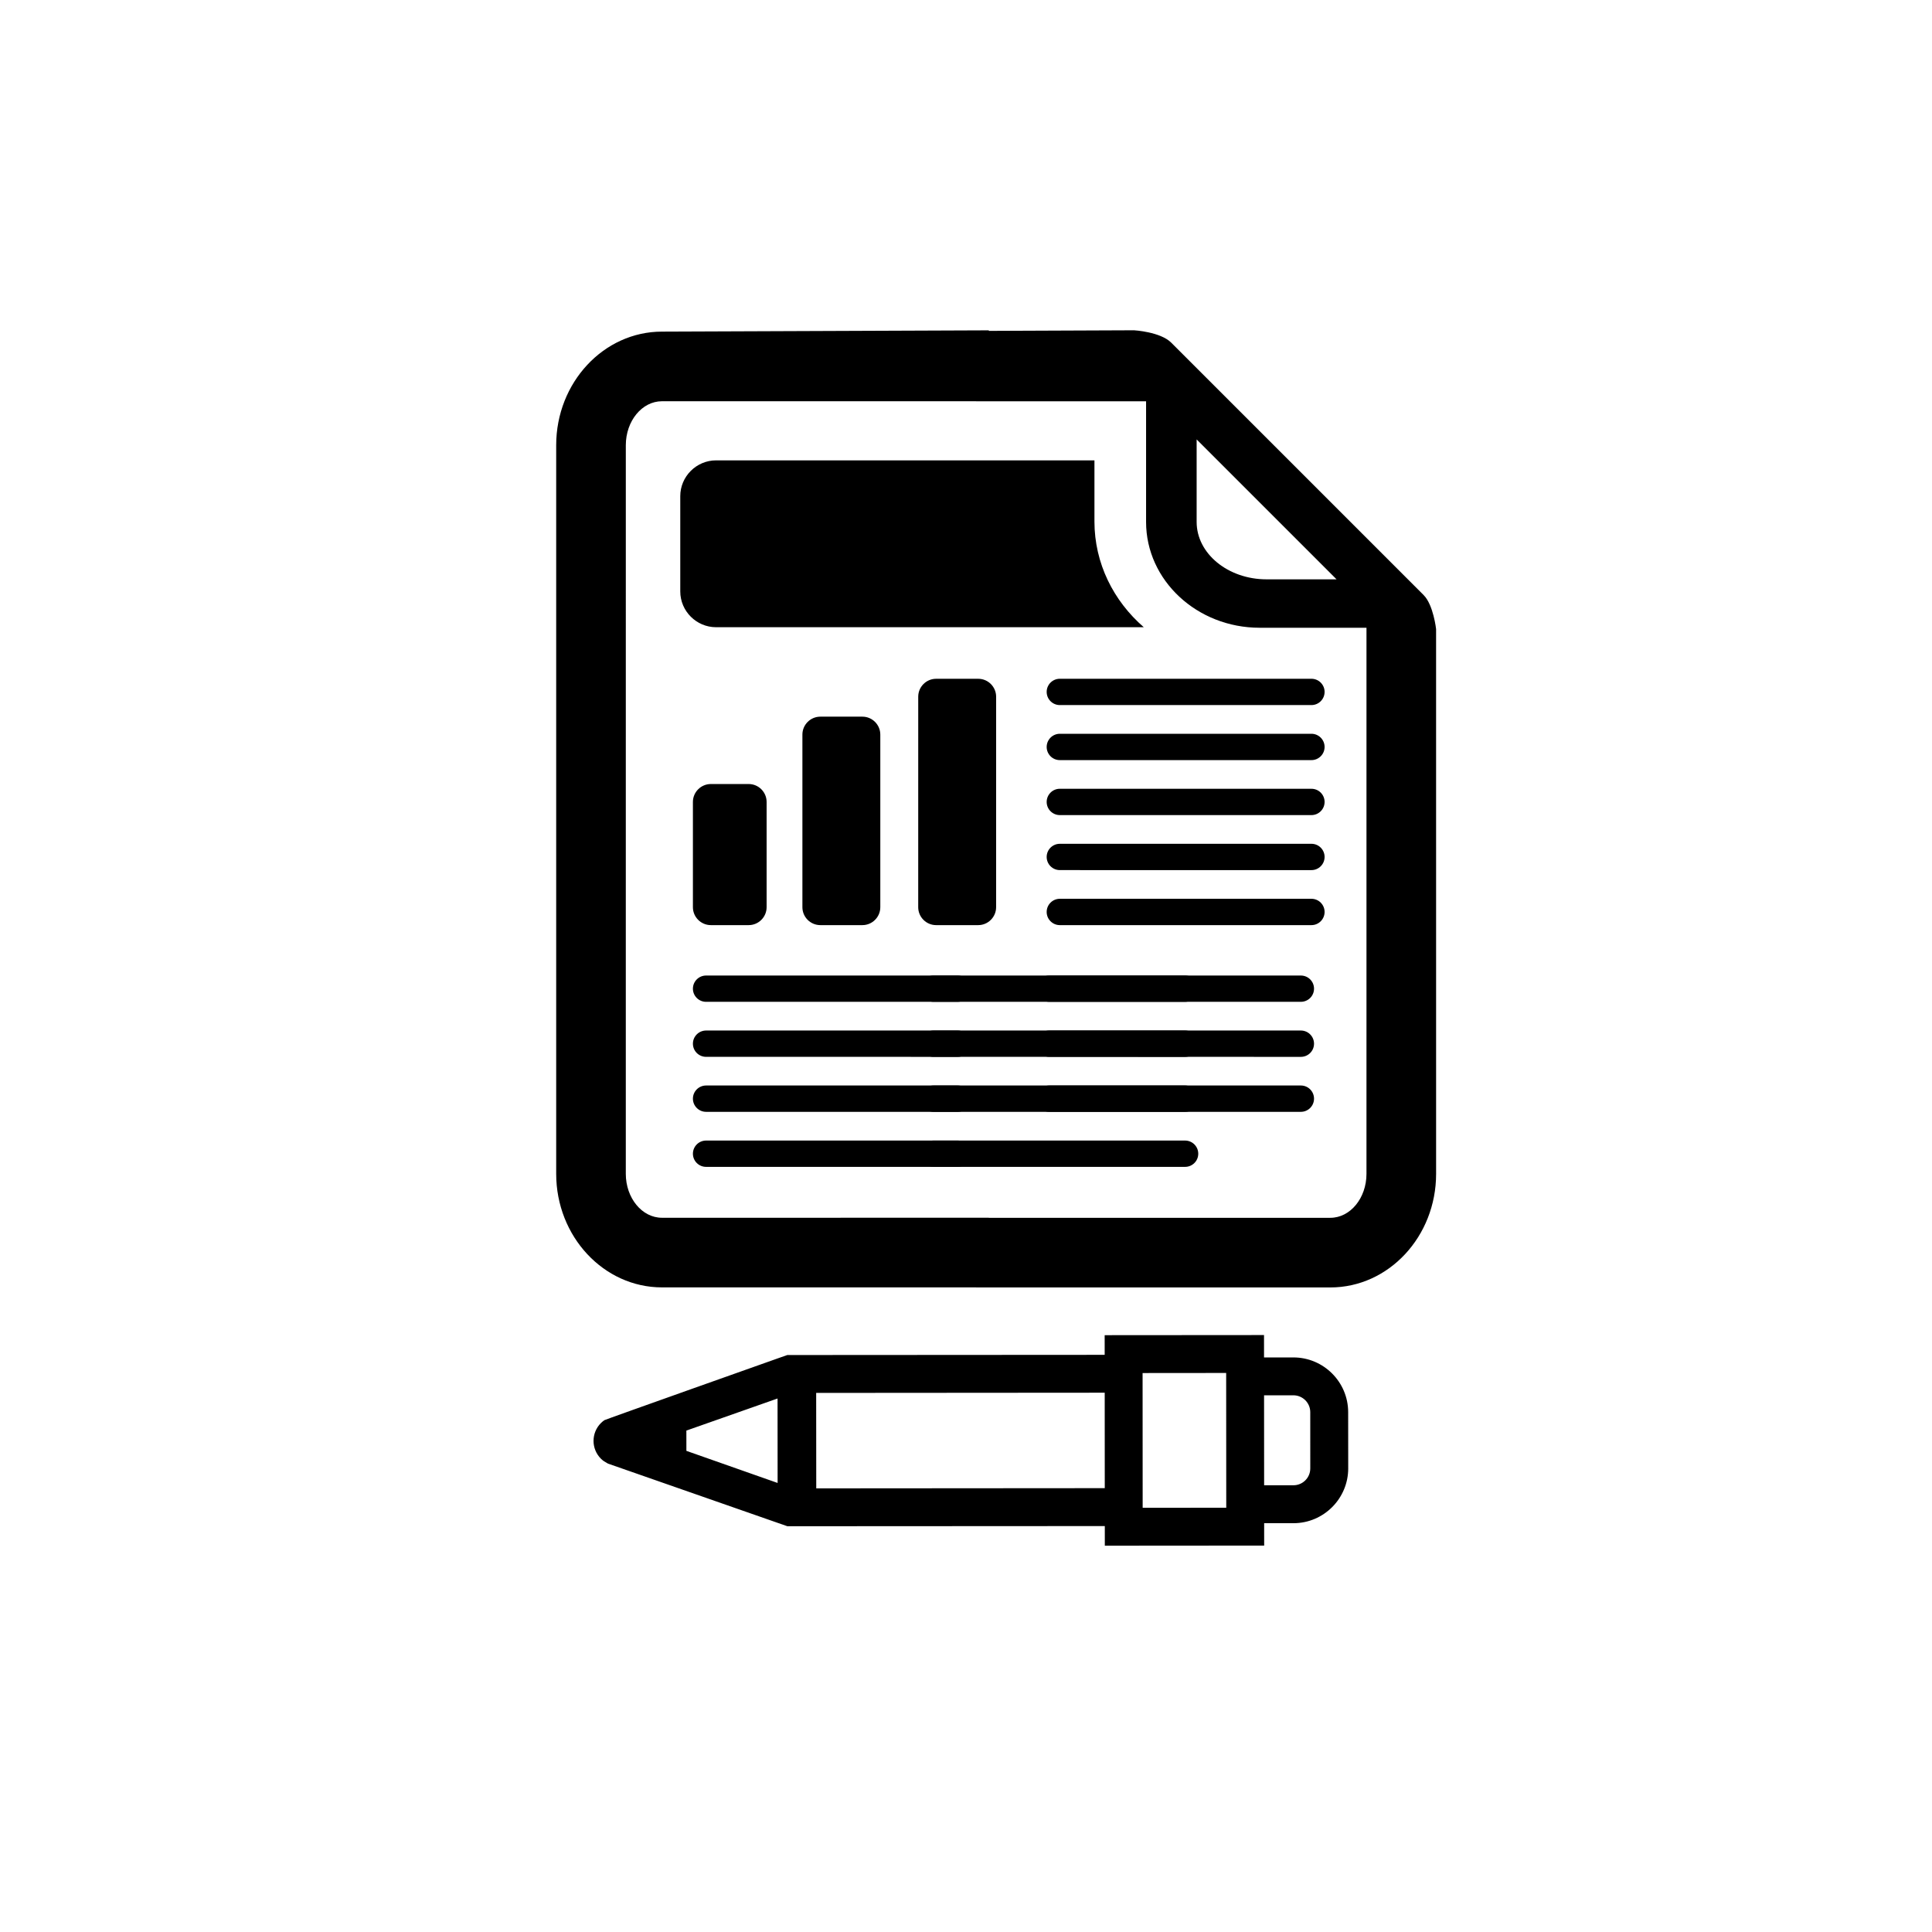 <?xml version="1.0" encoding="UTF-8"?>
<!-- Uploaded to: SVG Repo, www.svgrepo.com, Generator: SVG Repo Mixer Tools -->
<svg fill="#000000" width="800px" height="800px" version="1.1" viewBox="144 144 512 512" xmlns="http://www.w3.org/2000/svg">
 <g>
  <path d="m501.29 533.14-0.012-14.902c-0.004-8.004-6.519-14.508-14.523-14.504l-7.773 0.004-0.004-5.934-42.23 0.031 0.004 5.211-84.105 0.051-2.398 0.84s-46.074 16.332-46.062 16.418c-0.324 0.227-0.645 0.473-0.934 0.766-2.613 2.621-2.613 6.856 0.012 9.465 0.23 0.238 0.492 0.438 0.75 0.629 0.316 0.191 0.641 0.367 0.941 0.562 0.07 0.031 0.125 0.074 0.195 0.105l-0.086-0.031 45.207 15.785 2.398 0.836 4.227-0.004 79.887-0.043 0.004 5.203 42.23-0.031-0.004-5.93 7.777-0.004c7.988-0.004 14.5-6.523 14.5-14.523zm-175.39-4.648-0.004-5.375 24.164-8.5 0.016 22.383zm34.414 9.941-0.02-25.297 76.465-0.055 0.016 25.297zm86.504 5.148-0.02-35.711 22.148-0.02 0.023 35.715zm39.957-5.969-7.769 0.004-0.016-23.836 7.769-0.012c2.469 0 4.473 2.004 4.473 4.469l0.004 14.906c0.008 2.465-1.992 4.469-4.461 4.469z"/>
  <path d="m521.29 301.71-66.914-66.914c-2.867-2.867-9.836-3.269-9.836-3.269l-38.496 0.156v-0.141l-86.625 0.34c-15.441 0-28.023 13.504-28.023 30.102v193.09c0 16.59 12.582 30.094 28.023 30.094h83.266v0.016h93.875c15.453 0 28.023-13.496 28.023-30.098l-0.004-144.38s-0.715-6.414-3.289-8.992zm-60.168-41.258 37.086 37.082-18.551-0.004c-10.223 0-18.535-6.82-18.535-15.215zm45.008 194.63c0 6.422-4.293 11.648-9.574 11.648h-90.512v-0.016l-86.625 0.004c-5.285 0-9.574-5.231-9.574-11.648l0.004-193.09c0-6.422 4.293-11.648 9.574-11.648h83.266v0.016h45.035v31.988c0 15.445 13.496 28.023 30.098 28.023h28.312z"/>
  <path d="m434.04 282.2v-16.199h-100.27c-5.219 0-9.492 4.273-9.492 9.488v25.242c0 5.215 4.273 9.488 9.492 9.488l113.34-0.004c-8.012-6.957-13.07-16.922-13.07-28.016z"/>
  <path d="m495.03 327.36c0 1.93-1.566 3.492-3.488 3.492h-66.676c-1.926 0-3.488-1.562-3.488-3.492 0-1.926 1.566-3.481 3.488-3.481h66.676c1.926 0.004 3.488 1.559 3.488 3.481z"/>
  <path d="m495.03 341.95c0 1.926-1.566 3.488-3.488 3.488h-66.676c-1.926 0-3.488-1.562-3.488-3.488s1.566-3.492 3.488-3.492h66.676c1.926 0 3.488 1.566 3.488 3.492z"/>
  <path d="m495.03 356.52c0 1.93-1.566 3.488-3.488 3.488h-66.676c-1.926 0-3.488-1.559-3.488-3.488 0-1.93 1.566-3.488 3.488-3.488l66.676 0.004c1.926-0.004 3.488 1.555 3.488 3.484z"/>
  <path d="m495.03 371.1c0 1.93-1.566 3.488-3.488 3.488l-66.676-0.004c-1.926 0-3.488-1.559-3.488-3.488 0-1.926 1.566-3.481 3.488-3.481h66.676c1.926-0.004 3.488 1.559 3.488 3.484z"/>
  <path d="m495.03 385.68c0 1.918-1.566 3.488-3.488 3.488h-66.676c-1.926 0-3.488-1.566-3.488-3.488 0-1.93 1.566-3.492 3.488-3.492h66.676c1.926 0 3.488 1.562 3.488 3.492z"/>
  <path d="m347.16 384.42c0 2.609-2.137 4.746-4.746 4.746h-10.035c-2.609 0-4.75-2.137-4.75-4.746v-27.902c0-2.609 2.144-4.742 4.75-4.742h10.035c2.613 0 4.746 2.137 4.746 4.742z"/>
  <path d="m377.29 384.42c0 2.609-2.133 4.746-4.742 4.746h-11.156c-2.613 0-4.746-2.137-4.746-4.746v-45.75c0-2.609 2.137-4.746 4.746-4.746h11.156c2.613 0 4.742 2.141 4.742 4.746z"/>
  <path d="m407.98 384.42c0 2.609-2.137 4.746-4.742 4.746h-11.16c-2.609 0-4.742-2.137-4.742-4.746l0.004-55.793c0-2.609 2.137-4.742 4.742-4.742h11.16c2.609 0 4.742 2.133 4.742 4.742z"/>
  <path d="m401.29 406.01c0 1.926-1.562 3.481-3.481 3.481l-66.688 0.004c-1.926 0-3.492-1.559-3.492-3.481 0-1.93 1.57-3.488 3.492-3.488h66.68c1.926 0 3.488 1.562 3.488 3.484z"/>
  <path d="m401.29 420.59c0 1.926-1.562 3.488-3.481 3.488l-66.688-0.004c-1.926 0-3.492-1.562-3.492-3.488 0-1.926 1.57-3.488 3.492-3.488h66.68c1.926 0.004 3.488 1.566 3.488 3.492z"/>
  <path d="m401.29 435.16c0 1.918-1.562 3.488-3.481 3.488h-66.688c-1.926 0-3.492-1.566-3.492-3.488 0-1.93 1.57-3.492 3.492-3.492h66.68c1.926 0 3.488 1.566 3.488 3.492z"/>
  <path d="m401.29 449.75c0 1.926-1.562 3.481-3.481 3.481h-66.688c-1.926 0-3.492-1.562-3.492-3.481 0-1.93 1.57-3.492 3.492-3.492h66.68c1.926 0 3.488 1.562 3.488 3.492z"/>
  <path d="m461.55 406.01c0 1.926-1.566 3.481-3.488 3.481l-66.68 0.004c-1.93 0-3.488-1.559-3.488-3.481 0-1.93 1.562-3.488 3.488-3.488h66.676c1.922 0 3.492 1.562 3.492 3.484z"/>
  <path d="m461.55 420.59c0 1.926-1.566 3.488-3.488 3.488l-66.68-0.004c-1.93 0-3.488-1.562-3.488-3.488 0-1.926 1.562-3.488 3.488-3.488h66.676c1.922 0.004 3.492 1.566 3.492 3.492z"/>
  <path d="m461.55 435.16c0 1.918-1.566 3.488-3.488 3.488h-66.68c-1.93 0-3.488-1.566-3.488-3.488 0-1.93 1.562-3.492 3.488-3.492h66.676c1.922 0 3.492 1.566 3.492 3.492z"/>
  <path d="m461.55 449.75c0 1.926-1.566 3.481-3.488 3.481h-66.68c-1.93 0-3.488-1.562-3.488-3.481 0-1.93 1.562-3.492 3.488-3.492h66.676c1.922 0 3.492 1.562 3.492 3.492z"/>
  <path d="m492.23 406.01c0 1.926-1.562 3.481-3.488 3.481l-66.676 0.004c-1.926 0-3.488-1.559-3.488-3.481 0-1.93 1.566-3.488 3.488-3.488h66.676c1.93 0 3.488 1.562 3.488 3.484z"/>
  <path d="m492.23 420.59c0 1.926-1.562 3.488-3.488 3.488l-66.676-0.004c-1.926 0-3.488-1.562-3.488-3.488 0-1.926 1.566-3.488 3.488-3.488h66.676c1.93 0.004 3.488 1.566 3.488 3.492z"/>
  <path d="m492.23 435.16c0 1.918-1.562 3.488-3.488 3.488h-66.676c-1.926 0-3.488-1.566-3.488-3.488 0-1.93 1.566-3.492 3.488-3.492h66.676c1.93 0 3.488 1.566 3.488 3.492z"/>
 </g>
</svg>
